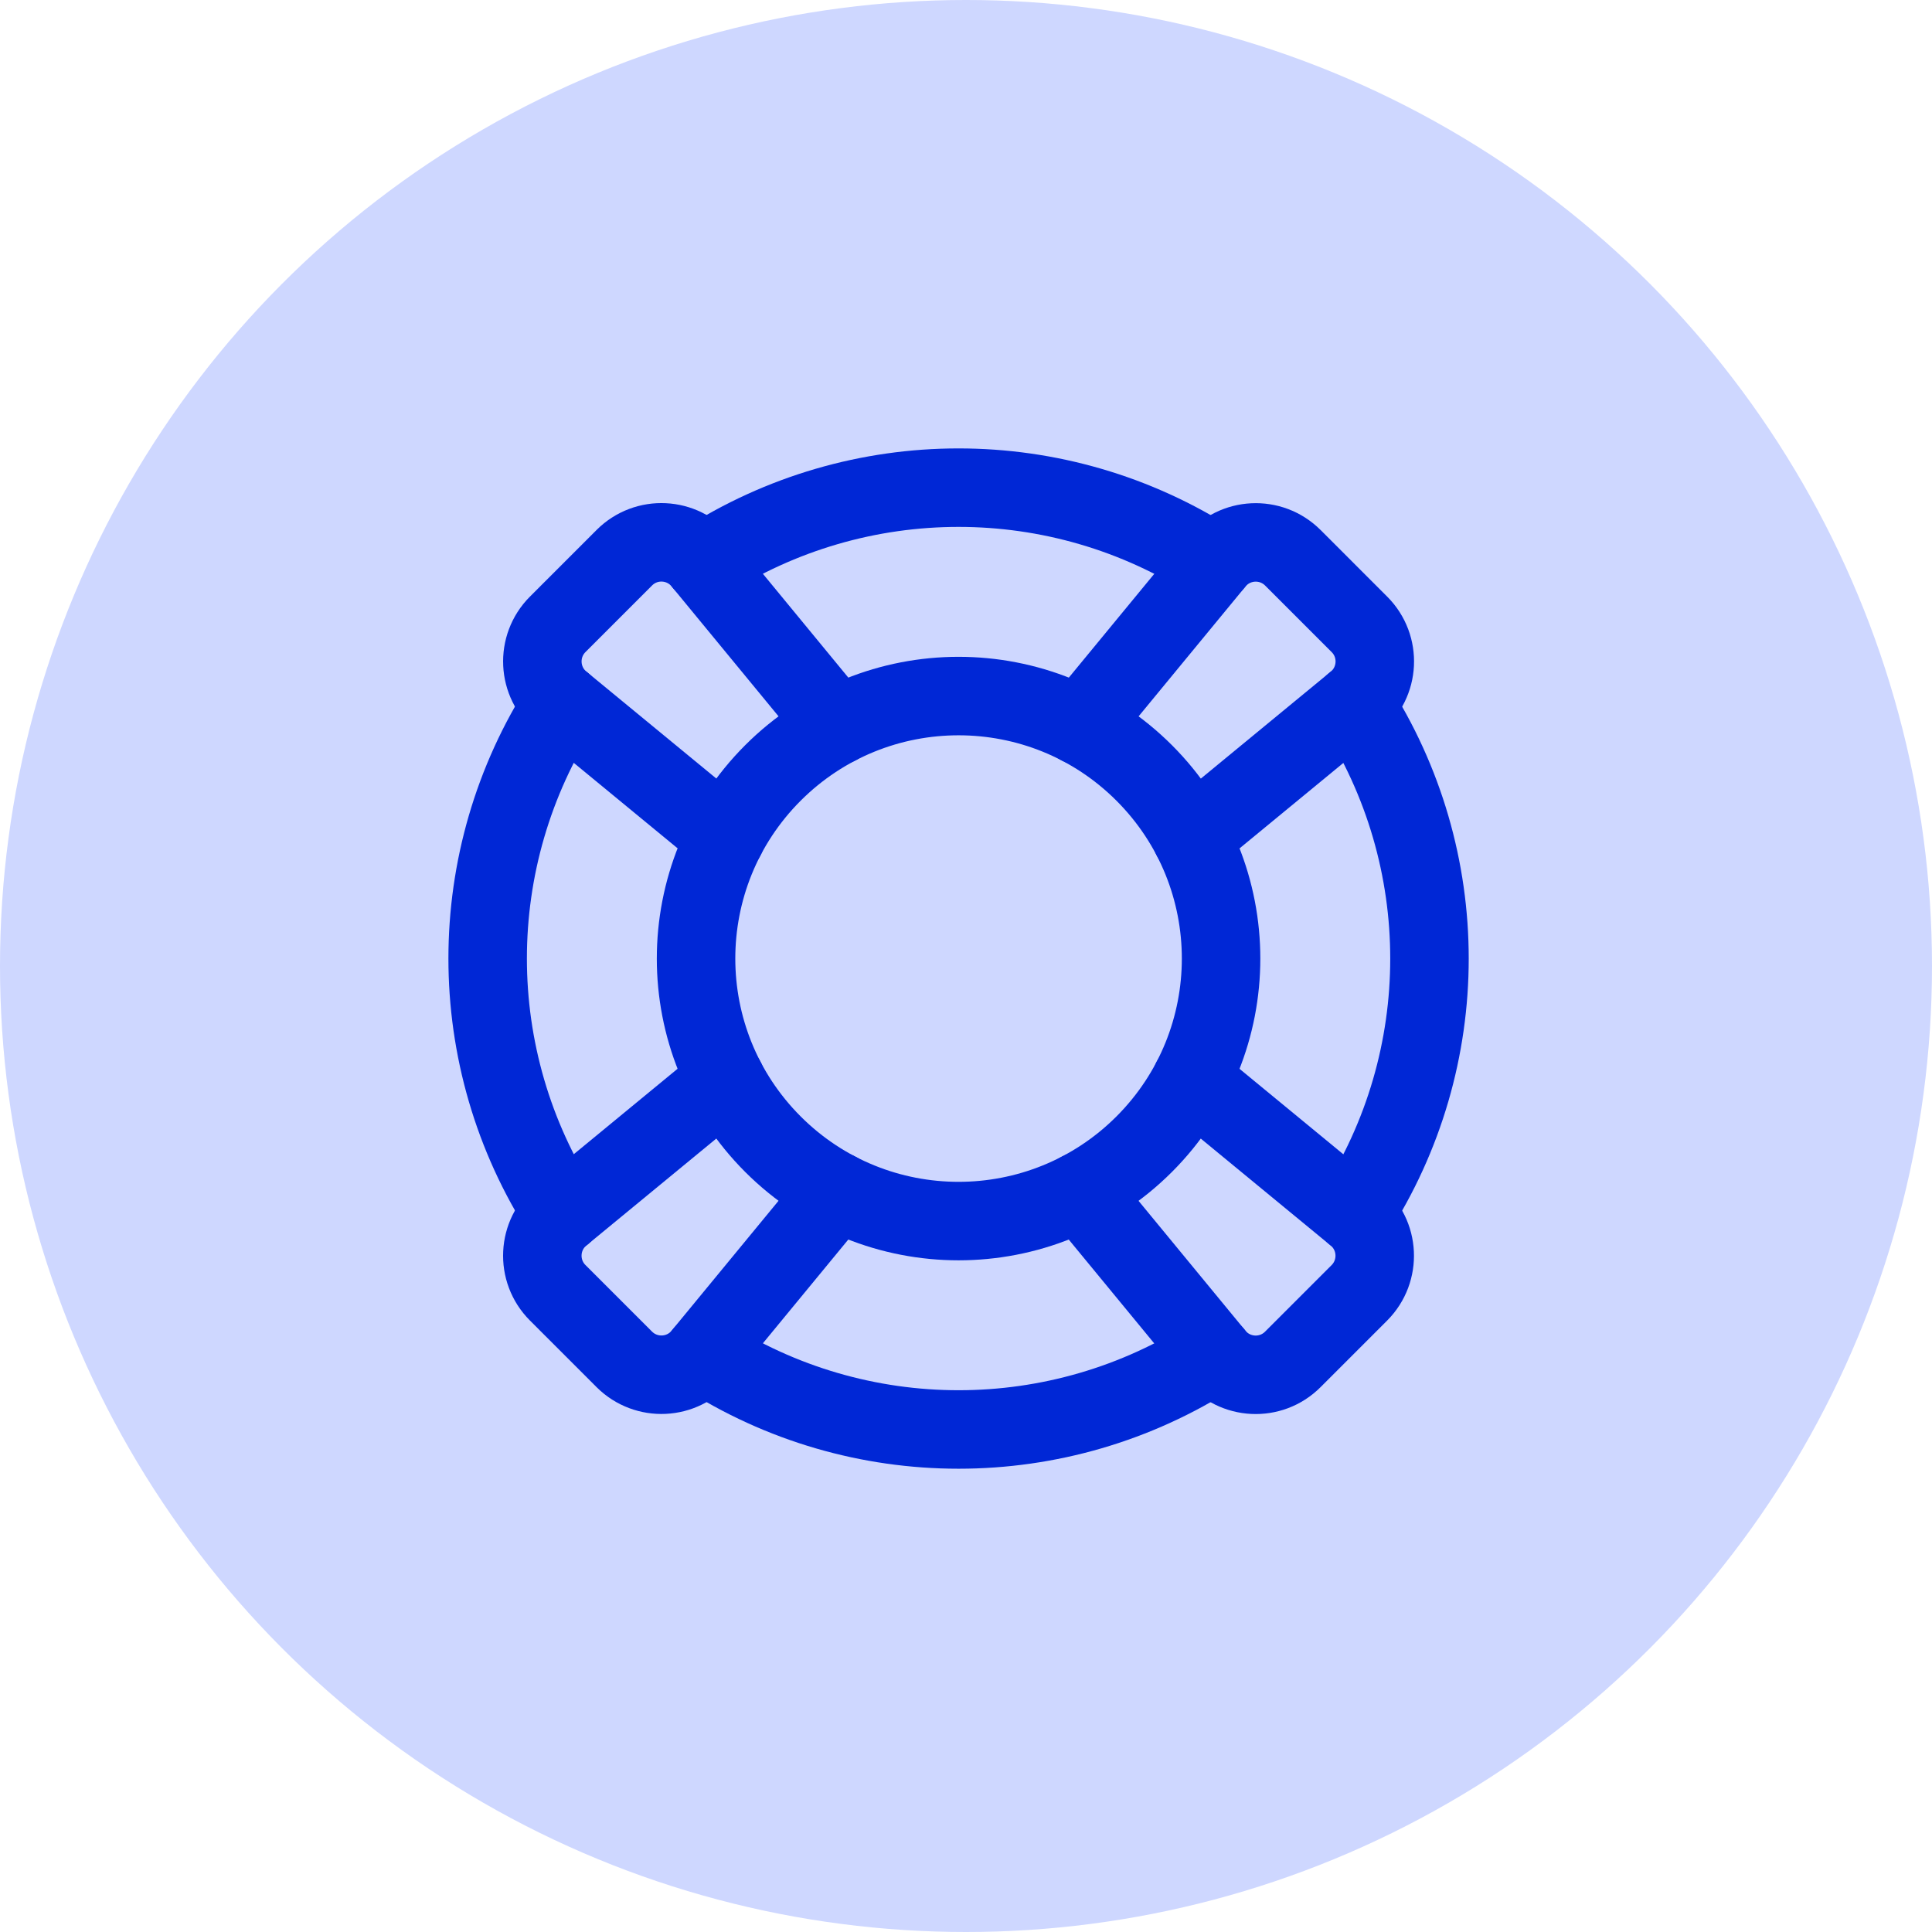 <svg width="72" height="72" viewBox="0 0 72 72" fill="none" xmlns="http://www.w3.org/2000/svg">
<circle cx="36" cy="36" r="36" fill="#CED7FF"/>
<path d="M50.465 26.205C54.209 31.997 54.207 39.453 50.467 45.243" stroke="#0027D6" stroke-width="2.925" stroke-linecap="round" stroke-linejoin="round"/>
<path d="M42.641 28.805C46.461 32.626 46.461 38.82 42.641 42.641C38.82 46.461 32.626 46.461 28.805 42.641C24.985 38.82 24.985 32.626 28.805 28.805C32.626 24.985 38.82 24.985 42.641 28.805" stroke="#0027D6" stroke-width="2.925" stroke-linecap="round" stroke-linejoin="round"/>
<path d="M40.249 27.047L45.288 20.927C46.021 20.035 47.363 19.971 48.18 20.786L50.662 23.268C51.479 24.085 51.413 25.427 50.522 26.16L44.401 31.199" stroke="#0027D6" stroke-width="2.925" stroke-linecap="round" stroke-linejoin="round"/>
<path d="M31.197 44.399L26.158 50.52C25.425 51.411 24.084 51.475 23.266 50.66L20.784 48.178C19.967 47.361 20.033 46.019 20.924 45.286L27.046 40.247" stroke="#0027D6" stroke-width="2.925" stroke-linecap="round" stroke-linejoin="round"/>
<path d="M27.047 31.197L20.924 26.158C20.033 25.425 19.969 24.084 20.784 23.267L23.267 20.784C24.084 19.967 25.425 20.033 26.158 20.924L31.197 27.046" stroke="#0027D6" stroke-width="2.925" stroke-linecap="round" stroke-linejoin="round"/>
<path d="M44.399 40.249L50.52 45.288C51.411 46.021 51.475 47.363 50.66 48.18L48.178 50.662C47.361 51.479 46.019 51.413 45.286 50.522L40.247 44.401" stroke="#0027D6" stroke-width="2.925" stroke-linecap="round" stroke-linejoin="round"/>
<path d="M45.243 50.467C39.453 54.207 31.995 54.209 26.205 50.465" stroke="#0027D6" stroke-width="2.925" stroke-linecap="round" stroke-linejoin="round"/>
<path d="M20.979 26.203C17.239 31.993 17.237 39.45 20.981 45.241" stroke="#0027D6" stroke-width="2.925" stroke-linecap="round" stroke-linejoin="round"/>
<path d="M45.241 20.981C39.45 17.237 31.993 17.239 26.203 20.979" stroke="#0027D6" stroke-width="2.925" stroke-linecap="round" stroke-linejoin="round"/>
</svg>
